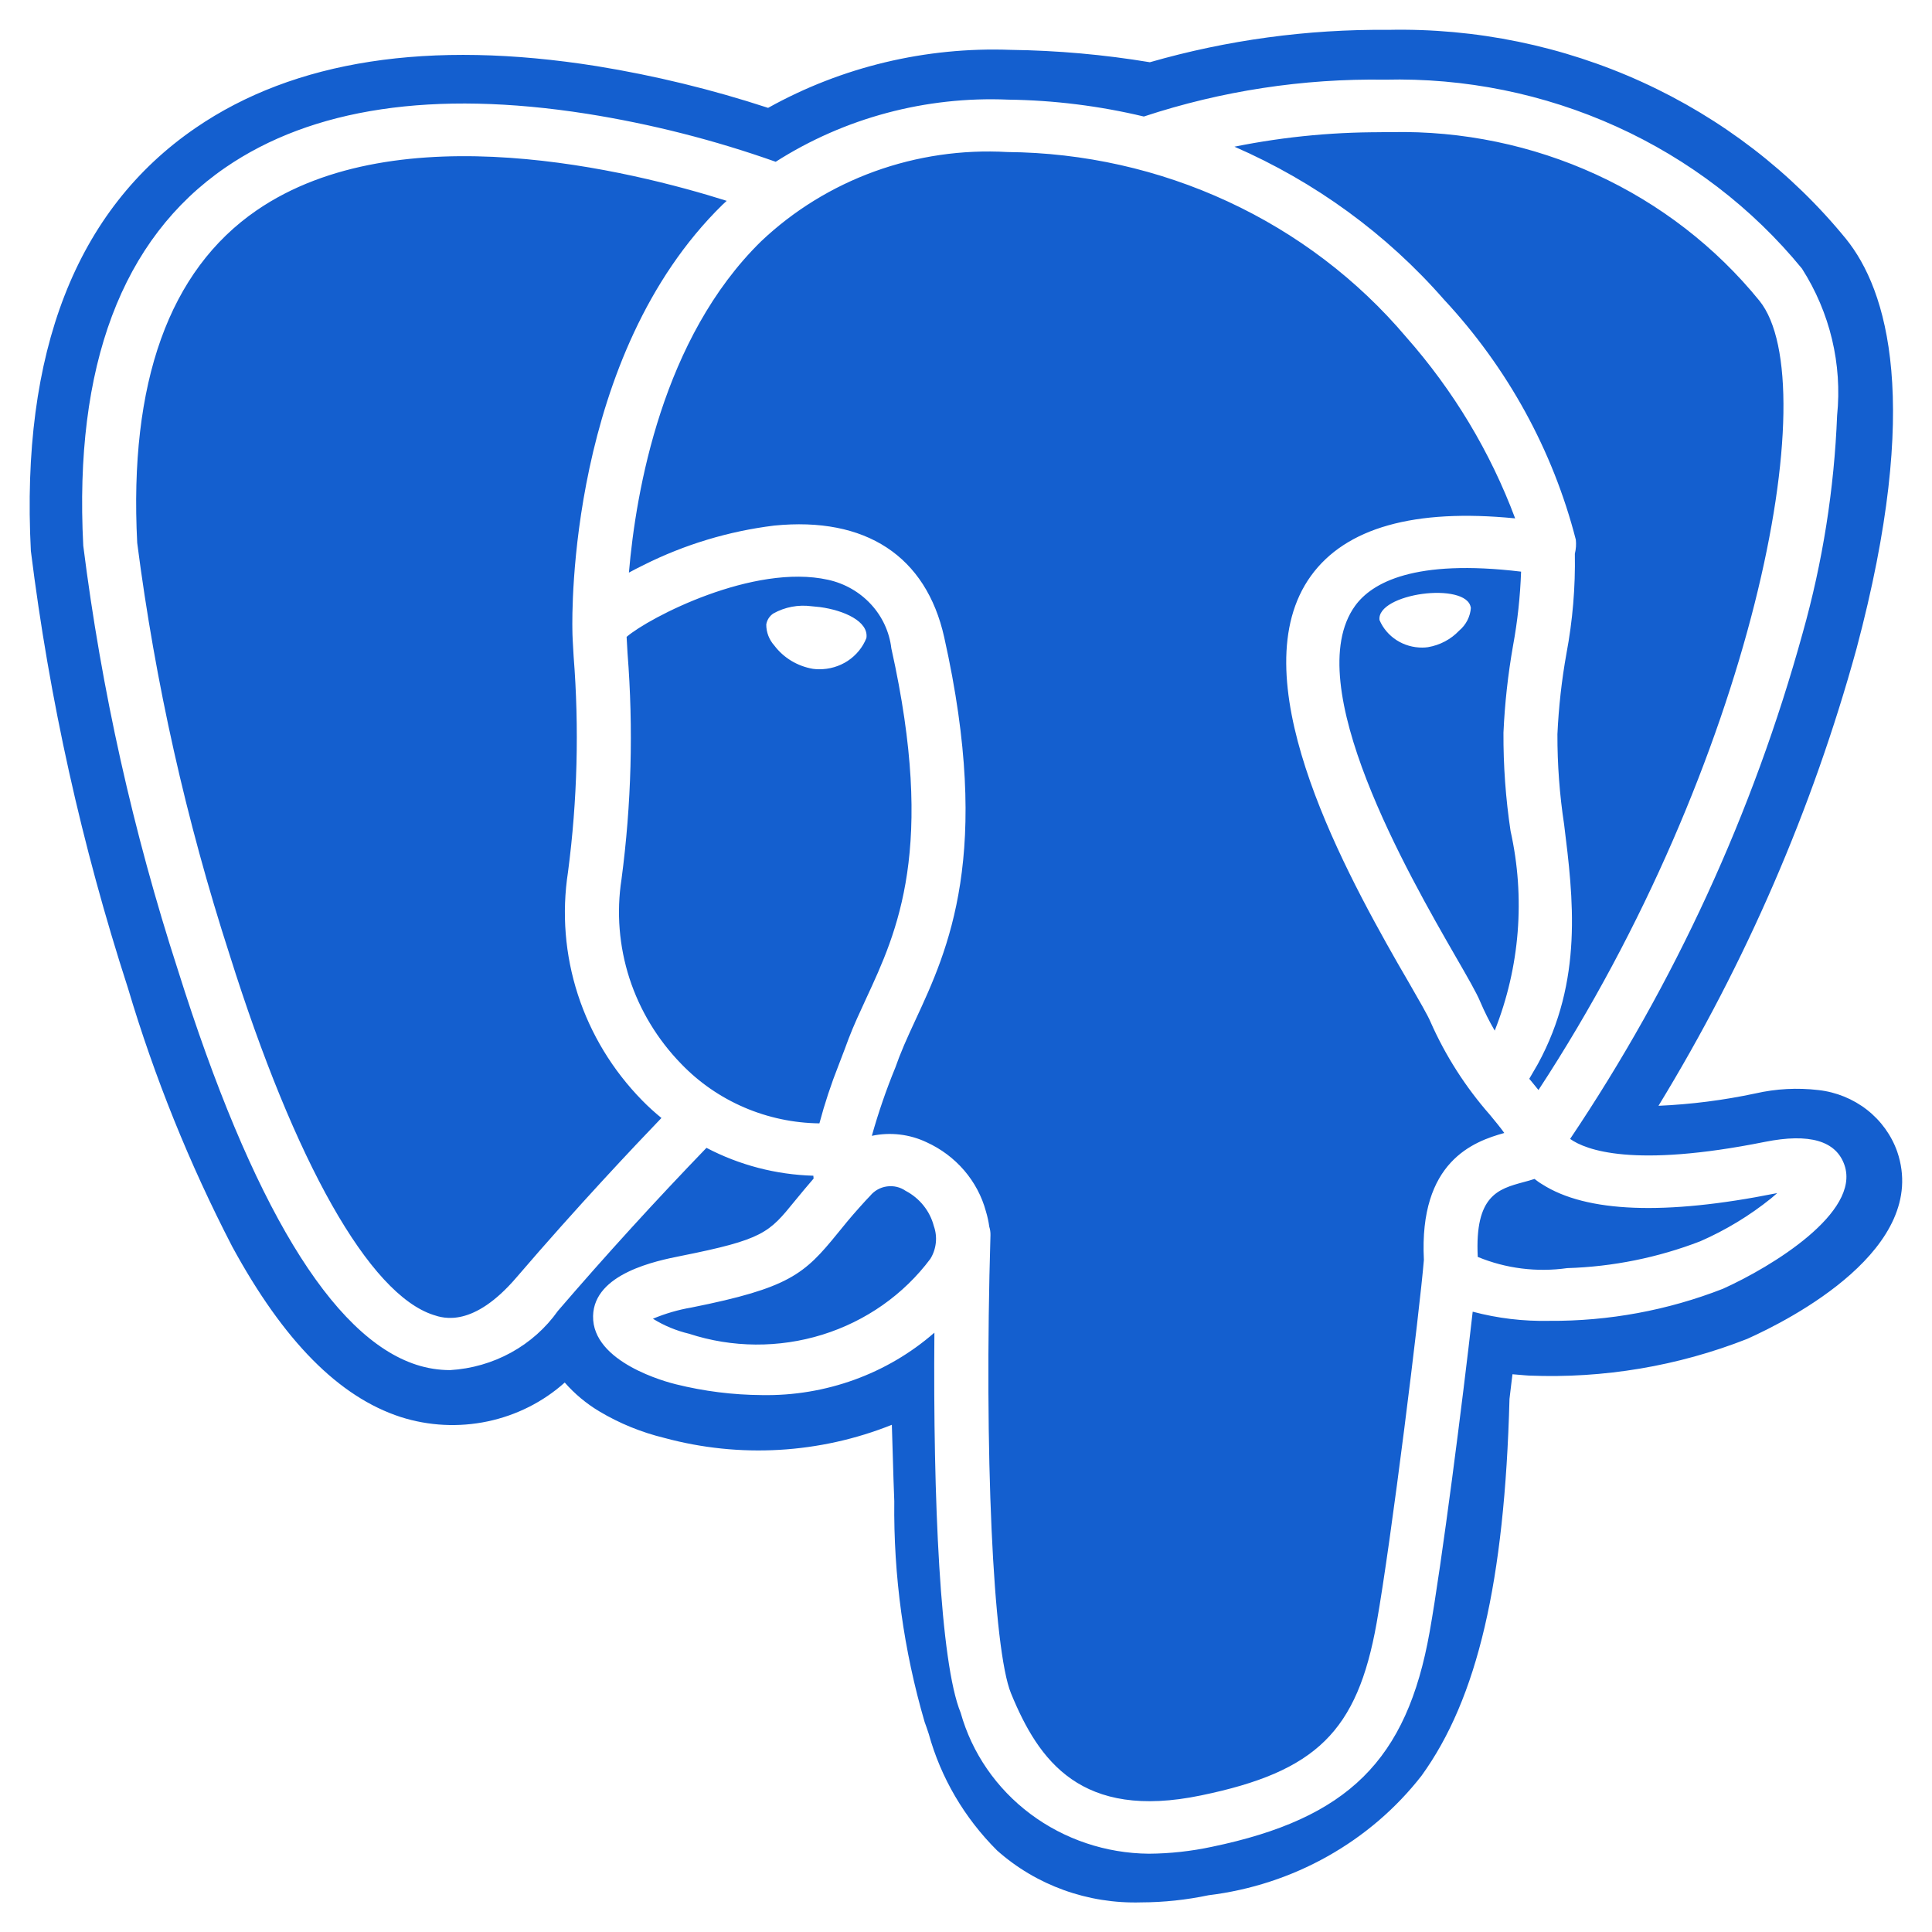 <?xml version="1.0" encoding="UTF-8"?>
<svg xmlns="http://www.w3.org/2000/svg" width="42" height="42" viewBox="0 0 42 42" fill="none">
  <g clip-path="url(#clip0_3230_14024)">
    <path d="M30.174 0.649C32.083 0.608 33.976 0.998 35.703 1.786C37.431 2.575 38.947 3.742 40.131 5.194C41.024 6.3 41.787 8.743 40.358 14.106C39.398 17.592 37.95 20.934 36.054 24.039C36.764 24.008 37.469 23.918 38.162 23.77C38.61 23.668 39.073 23.643 39.53 23.697C39.917 23.74 40.283 23.889 40.587 24.126C40.89 24.363 41.118 24.679 41.244 25.036C41.959 27.132 38.927 28.684 37.981 29.107C36.478 29.698 34.861 29.97 33.24 29.904L33.166 29.899L32.88 29.875L32.854 30.085C32.842 30.187 32.83 30.295 32.815 30.411C32.709 34.396 32.117 36.924 30.902 38.604C30.348 39.315 29.653 39.91 28.858 40.356C28.063 40.803 27.183 41.09 26.272 41.201C25.791 41.302 25.3 41.355 24.808 41.356C23.651 41.391 22.527 40.986 21.675 40.227C20.965 39.519 20.453 38.647 20.19 37.693C20.157 37.593 20.125 37.498 20.101 37.436C19.645 35.874 19.422 34.257 19.441 32.633C19.428 32.327 19.419 32 19.409 31.666C19.403 31.461 19.396 31.223 19.388 30.974C17.819 31.602 16.077 31.703 14.442 31.259C13.943 31.138 13.465 30.943 13.027 30.681C12.745 30.512 12.492 30.301 12.277 30.055C11.806 30.477 11.227 30.768 10.6 30.9C9.973 31.032 9.321 30.999 8.712 30.805C7.369 30.369 6.168 29.157 5.048 27.099C4.116 25.298 3.358 23.418 2.782 21.482C1.778 18.383 1.072 15.201 0.671 11.977C0.448 7.655 1.653 4.562 4.252 2.781C6.398 1.31 9.331 0.858 12.974 1.438C14.238 1.643 15.483 1.947 16.698 2.345C18.299 1.453 20.126 1.016 21.971 1.084C22.985 1.097 23.997 1.187 24.997 1.353C26.677 0.87 28.422 0.633 30.174 0.649ZM30.107 1.732C28.325 1.705 26.552 1.976 24.866 2.533C23.9 2.302 22.911 2.179 21.917 2.166C20.128 2.09 18.359 2.562 16.863 3.517C15.531 3.045 14.156 2.695 12.756 2.473C9.429 1.952 6.785 2.347 4.899 3.643C2.648 5.19 1.608 7.958 1.81 11.862C2.204 14.993 2.893 18.083 3.869 21.092C5.472 26.189 7.215 29.071 9.05 29.668C9.287 29.745 9.535 29.785 9.785 29.785C10.251 29.757 10.704 29.627 11.11 29.404C11.516 29.181 11.864 28.871 12.128 28.498C13.17 27.286 14.247 26.105 15.358 24.953C16.073 25.328 16.869 25.536 17.681 25.559L17.687 25.621C17.547 25.783 17.411 25.946 17.278 26.109C16.716 26.8 16.599 26.945 14.792 27.305C14.278 27.408 12.913 27.681 12.893 28.608C12.871 29.621 14.507 30.048 14.693 30.093C15.305 30.245 15.933 30.324 16.564 30.328C17.946 30.353 19.286 29.868 20.313 28.971C20.282 32.586 20.437 36.149 20.884 37.234C21.129 38.108 21.661 38.88 22.399 39.433C23.137 39.986 24.042 40.29 24.975 40.298C25.437 40.295 25.898 40.244 26.35 40.147C29.302 39.533 30.583 38.268 31.079 35.477C31.345 33.986 31.8 30.425 32.015 28.515C32.556 28.659 33.117 28.726 33.678 28.714C34.972 28.723 36.255 28.486 37.455 28.017C38.522 27.536 40.447 26.357 40.098 25.33C39.917 24.8 39.336 24.63 38.369 24.823C35.499 25.398 34.471 24.999 34.133 24.759C36.406 21.375 38.112 17.664 39.188 13.763C39.623 12.22 39.874 10.633 39.937 9.034C40.051 7.917 39.783 6.794 39.173 5.839C38.093 4.52 36.712 3.463 35.139 2.751C33.565 2.038 31.843 1.689 30.107 1.732ZM21.898 3.305C23.558 3.319 25.195 3.686 26.693 4.381C28.191 5.075 29.514 6.08 30.567 7.325C31.596 8.49 32.399 9.826 32.938 11.269C30.745 11.052 29.255 11.472 28.498 12.52C26.954 14.662 29.105 18.698 30.385 20.942L30.621 21.349C30.845 21.739 31.041 22.076 31.1 22.219C31.423 22.95 31.858 23.63 32.39 24.236C32.506 24.376 32.617 24.511 32.702 24.63C32.038 24.815 30.845 25.244 30.954 27.389C30.866 28.464 30.244 33.502 29.926 35.286C29.506 37.638 28.616 38.514 26.108 39.031C23.506 39.571 22.582 38.285 21.979 36.813C21.588 35.863 21.391 31.579 21.532 26.849C21.533 26.788 21.525 26.727 21.506 26.668C21.491 26.555 21.466 26.444 21.433 26.334C21.345 26.007 21.183 25.703 20.96 25.443C20.736 25.183 20.457 24.974 20.142 24.831C19.773 24.656 19.354 24.607 18.953 24.692C19.095 24.187 19.265 23.691 19.465 23.205L19.549 22.977L19.656 22.716C19.731 22.541 19.815 22.36 19.902 22.172C20.608 20.649 21.58 18.564 20.526 13.852C20.132 12.088 18.819 11.226 16.827 11.426C15.839 11.548 14.881 11.838 13.996 12.281C13.879 12.338 13.772 12.394 13.672 12.448C13.824 10.67 14.399 7.348 16.547 5.245C17.251 4.578 18.09 4.061 19.011 3.727C19.933 3.393 20.916 3.249 21.898 3.305ZM18.919 25.993C19.009 25.884 19.139 25.811 19.282 25.792C19.425 25.772 19.57 25.806 19.688 25.888C19.839 25.967 19.971 26.076 20.076 26.207C20.182 26.339 20.258 26.49 20.3 26.651C20.342 26.768 20.357 26.893 20.344 27.016C20.331 27.14 20.291 27.259 20.226 27.365C19.644 28.144 18.821 28.722 17.877 29.015C16.933 29.308 15.917 29.301 14.978 28.994C14.7 28.928 14.435 28.818 14.194 28.668C14.463 28.555 14.745 28.473 15.033 28.424C17.159 27.999 17.487 27.699 18.204 26.817C18.336 26.654 18.481 26.475 18.667 26.267L18.814 26.104L18.919 25.993ZM5.576 4.575C8.669 2.447 13.754 3.721 15.798 4.366L15.709 4.448C12.353 7.732 12.437 13.35 12.443 13.688C12.443 13.821 12.455 14.008 12.47 14.266C12.593 15.829 12.552 17.401 12.348 18.956C12.21 19.848 12.283 20.759 12.562 21.62C12.841 22.48 13.319 23.268 13.96 23.922C14.092 24.057 14.232 24.184 14.379 24.304C13.805 24.901 12.556 26.221 11.227 27.771C10.287 28.868 9.638 28.658 9.424 28.586C8.03 28.136 6.415 25.284 4.992 20.758C4.047 17.837 3.375 14.84 2.983 11.803C2.803 8.315 3.676 5.882 5.576 4.575ZM33.359 25.629C33.41 25.668 33.464 25.71 33.527 25.746C34.486 26.359 36.195 26.425 38.608 25.942L38.635 25.937L38.501 26.052C38.034 26.428 37.516 26.742 36.963 26.984C36.04 27.34 35.06 27.538 34.068 27.568C33.41 27.661 32.737 27.577 32.125 27.324C32.058 25.988 32.571 25.848 33.114 25.7C33.196 25.678 33.279 25.656 33.359 25.629ZM13.622 13.845C14.112 13.424 16.382 12.244 18.001 12.604C18.362 12.683 18.688 12.87 18.934 13.137C19.181 13.404 19.335 13.739 19.377 14.095C20.346 18.441 19.505 20.251 18.83 21.706C18.691 22.007 18.559 22.29 18.447 22.583L18.363 22.809L18.233 23.149C18.068 23.565 17.928 23.99 17.813 24.421C17.249 24.414 16.693 24.296 16.177 24.074C15.662 23.852 15.198 23.532 14.813 23.132C14.296 22.602 13.91 21.965 13.684 21.269C13.459 20.572 13.399 19.836 13.511 19.114C13.727 17.484 13.771 15.837 13.642 14.199C13.634 14.061 13.626 13.941 13.622 13.845ZM29.812 2.872H30.254C31.789 2.841 33.309 3.157 34.697 3.793C36.084 4.43 37.3 5.37 38.249 6.539C39.71 8.35 38.102 16.588 33.445 23.696L33.304 23.523L33.245 23.452L33.432 23.13C34.422 21.313 34.201 19.523 34.003 17.926C33.904 17.276 33.855 16.619 33.857 15.961C33.884 15.373 33.949 14.788 34.053 14.208C34.188 13.492 34.249 12.765 34.236 12.038C34.261 11.938 34.268 11.834 34.257 11.732C33.758 9.79 32.773 7.996 31.39 6.511C30.146 5.088 28.59 3.953 26.836 3.189C27.959 2.962 29.106 2.857 30.254 2.877L29.812 2.872ZM29.458 13.171C29.822 12.667 30.746 12.147 33.067 12.427C33.048 12.967 32.99 13.505 32.892 14.037C32.782 14.662 32.712 15.293 32.684 15.927C32.68 16.642 32.732 17.357 32.838 18.064C33.161 19.513 33.042 21.022 32.494 22.405C32.377 22.205 32.274 21.998 32.183 21.786C32.099 21.581 31.907 21.251 31.645 20.796C30.623 19.021 28.235 14.866 29.458 13.171ZM17.641 13.179C17.354 13.141 17.062 13.196 16.811 13.337C16.77 13.364 16.736 13.4 16.709 13.441C16.683 13.482 16.666 13.527 16.658 13.575C16.657 13.743 16.719 13.906 16.833 14.033C17.035 14.301 17.335 14.482 17.672 14.54C17.717 14.546 17.761 14.549 17.806 14.549C18.029 14.551 18.247 14.487 18.431 14.366C18.614 14.244 18.756 14.071 18.835 13.87C18.887 13.508 18.347 13.267 17.822 13.197L17.641 13.179ZM31.973 13.208C31.932 12.925 31.413 12.844 30.92 12.911C30.427 12.978 29.951 13.193 29.99 13.481C30.066 13.659 30.195 13.81 30.361 13.917C30.526 14.023 30.721 14.079 30.919 14.078C30.961 14.078 31.002 14.075 31.043 14.069C31.303 14.025 31.541 13.899 31.719 13.711C31.794 13.648 31.856 13.571 31.9 13.485C31.944 13.398 31.97 13.304 31.976 13.208H31.973Z" fill="#145FCF"></path>
  </g>
  <defs>
    <clipPath id="clip0_3230_14024">
      <rect width="42" height="42" fill="white"></rect>
    </clipPath>
  </defs>
</svg>

